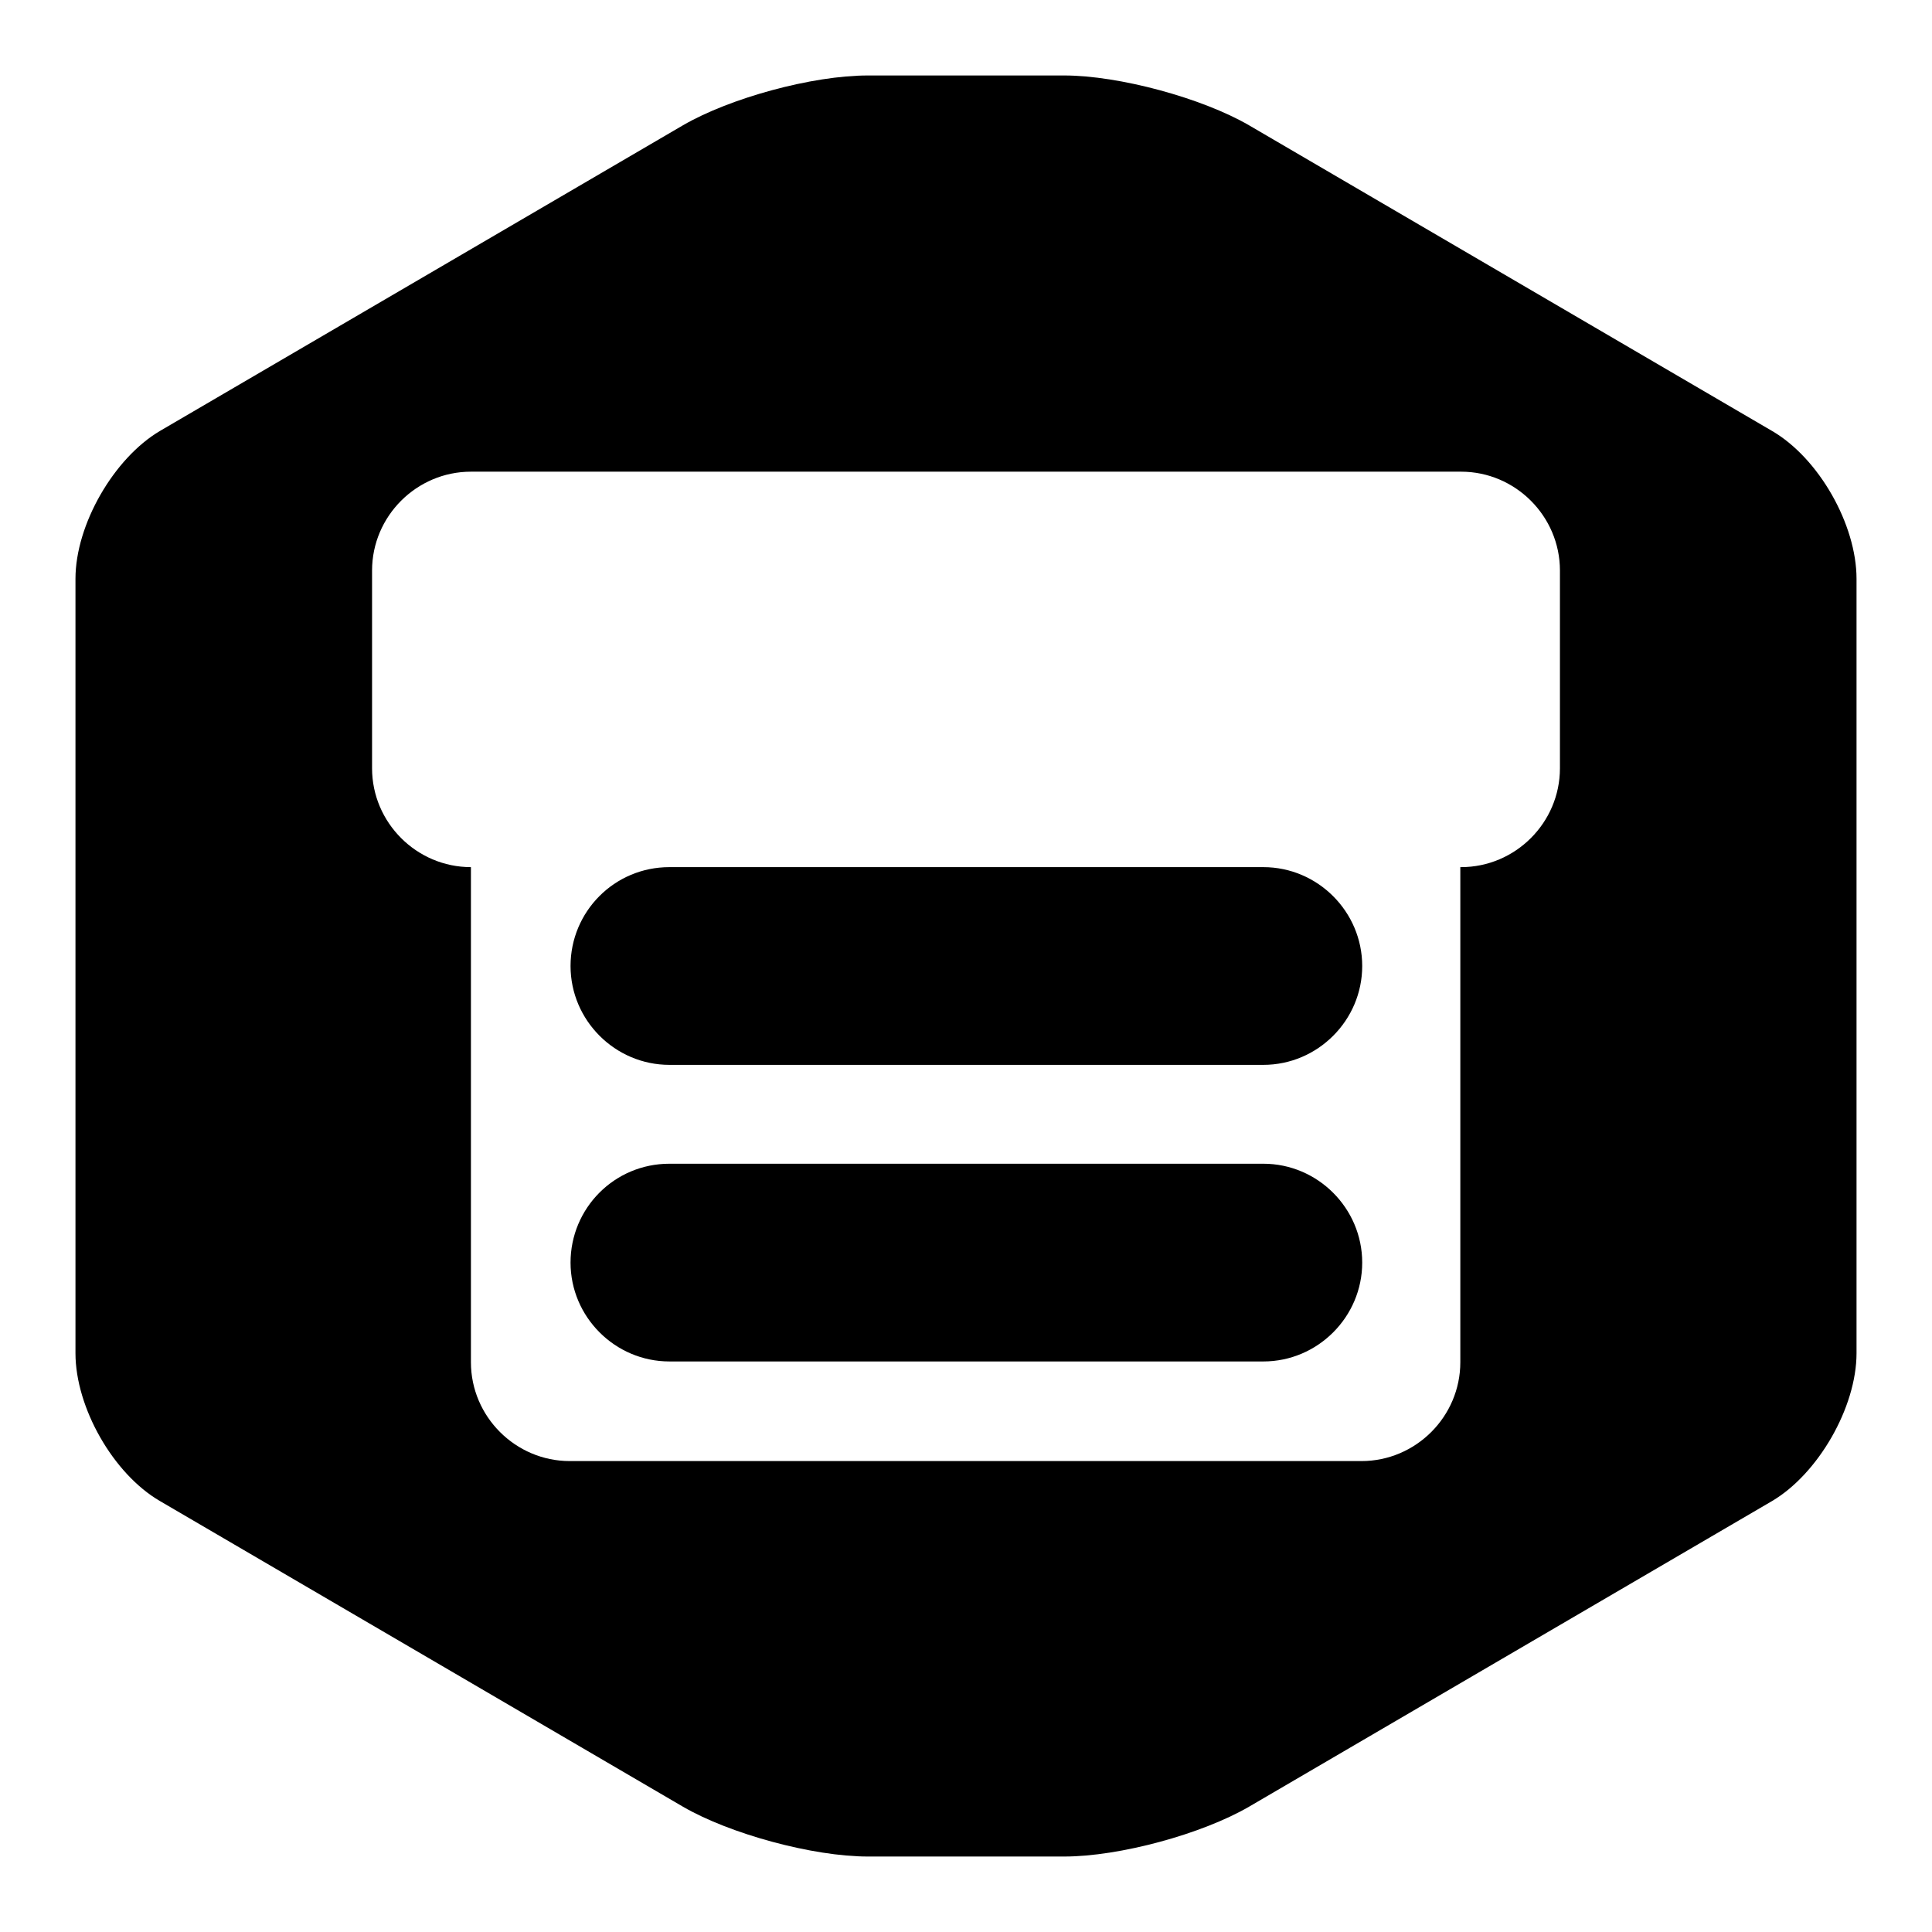 <?xml version="1.0" encoding="utf-8"?>
<!-- Svg Vector Icons : http://www.onlinewebfonts.com/icon -->
<!DOCTYPE svg PUBLIC "-//W3C//DTD SVG 1.1//EN" "http://www.w3.org/Graphics/SVG/1.1/DTD/svg11.dtd">
<svg version="1.1" xmlns="http://www.w3.org/2000/svg" xmlns:xlink="http://www.w3.org/1999/xlink" x="0px" y="0px" viewBox="0 0 256 256" enable-background="new 0 0 256 256" xml:space="preserve">
<g> <path fill="#000000" d="M90.5,16.6c6.2-3.6,17.1-6.6,24.5-6.6h26c7.3,0,18.3,3,24.5,6.6l69.3,40.5C241,60.7,246,69.5,246,76.7 v102.6c0,7.2-5.1,16-11.2,19.6l-69.3,40.5c-6.2,3.6-17.1,6.6-24.5,6.6h-26c-7.3,0-18.3-3-24.5-6.6l-69.3-40.5 C15,195.3,10,186.5,10,179.3V76.7c0-7.2,5.1-16,11.2-19.6L90.5,16.6z M193.6,114.9c7.2,0,13.1-5.9,13.1-13.1l0,0V75.6 c0-7.2-5.9-13.1-13.1-13.1H62.4c-7.2,0-13.1,5.9-13.1,13.1l0,0v26.2c0,7.2,5.9,13.1,13.1,13.1l0,0v65.6c0,7.2,5.9,13.1,13.1,13.1 l0,0h104.9c7.2,0,13.1-5.9,13.1-13.1l0,0V114.9z M88.7,114.9h78.7c7.2,0,13.1,5.9,13.1,13.1c0,7.2-5.9,13.1-13.1,13.1H88.7 c-7.2,0-13.1-5.9-13.1-13.1S81.4,114.9,88.7,114.9L88.7,114.9z M88.7,154.2h78.7c7.2,0,13.1,5.9,13.1,13.1 c0,7.2-5.9,13.1-13.1,13.1H88.7c-7.2,0-13.1-5.9-13.1-13.1C75.6,160.1,81.4,154.2,88.7,154.2L88.7,154.2z"/></g>
</svg>